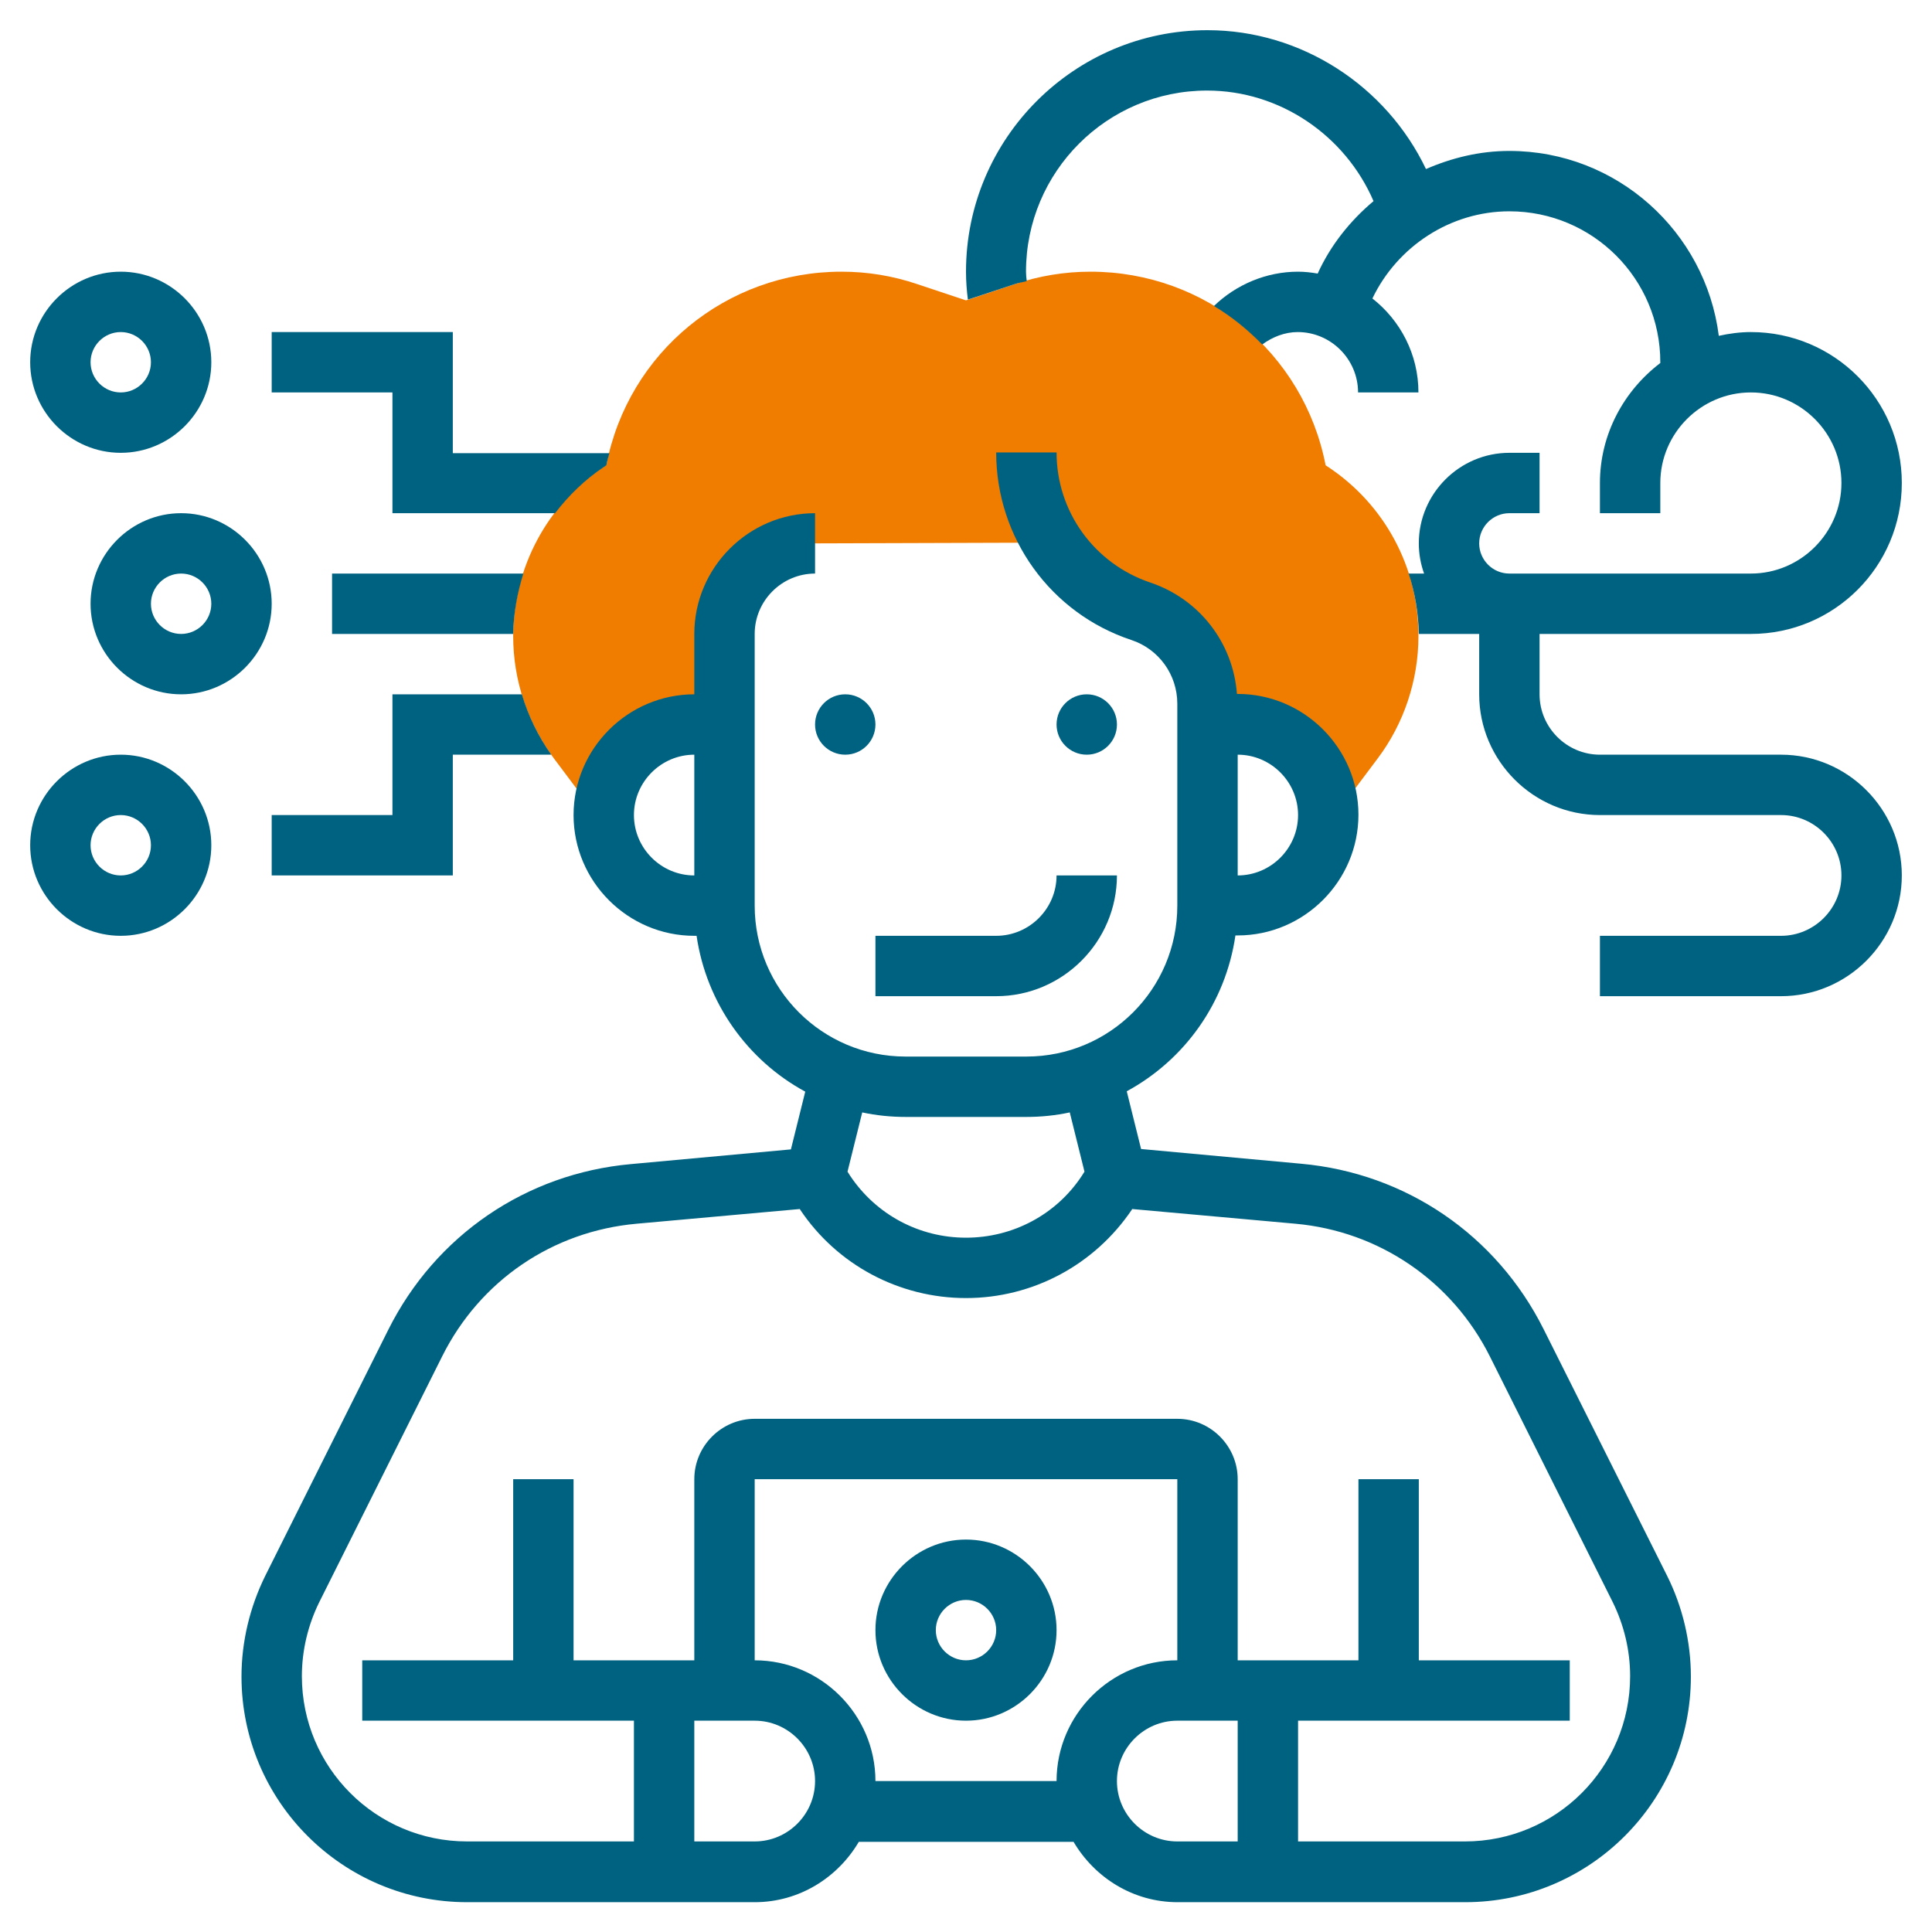 <?xml version="1.0" encoding="UTF-8"?> <!-- Generator: Adobe Illustrator 22.1.0, SVG Export Plug-In . SVG Version: 6.00 Build 0) --> <svg xmlns:svgjs="http://svgjs.com/svgjs" xmlns="http://www.w3.org/2000/svg" xmlns:xlink="http://www.w3.org/1999/xlink" version="1.1" id="Layer_1" x="0px" y="0px" viewBox="0 0 512 512" style="enable-background:new 0 0 512 512;" xml:space="preserve"> <style type="text/css"> .st0{fill:#F07C00;} .st1{fill:#006281;} </style> <g> <g> <g> <path class="st0" d="M351.9,123.7l-0.6-0.4C345.5,93.4,319.5,72,289,72c-6.8,0-13.6,1.1-20.1,3.3L256,79.6l-12.9-4.3 c-6.5-2.2-13.2-3.3-20.1-3.3c-30.5,0-56.5,21.4-62.3,51.2l-0.6,0.4c-15.1,10-24.1,26.9-24.1,45c0,11.6,3.8,23.1,10.8,32.4 l10.8,14.4h2.5c0.3-13,10.9-23.4,23.9-23.4h8v-24c0-13.3,10.7-24,24-24l62.9-0.2c5.4,8.4,13.5,15,23.4,18.3 c10.5,3.5,17.6,13.4,17.6,24.5v5.4h8c13.1,0,23.6,10.4,23.9,23.4h2.5l10.8-14.4c7-9.3,10.8-20.8,10.8-32.4 C376,150.5,367,133.7,351.9,123.7L351.9,123.7z"></path> </g> <g> <path class="st1" d="M409.1,352.3c-12.5-25-36.5-41.4-64.3-43.9l-42.4-3.9l-3.8-15.3c15.3-8.3,26.2-23.4,28.8-41.3h0.6 c17.6,0,32-14.4,32-32s-14.4-32-32-32h-0.2c-1-13.5-9.9-25.1-22.9-29.5c-14.9-5-24.9-18.8-24.9-34.5h-16 c0,22.6,14.4,42.6,35.8,49.7c7.3,2.4,12.2,9.2,12.2,16.9V240c0,22.1-17.9,40-40,40h-32c-22.1,0-40-17.9-40-40v-72 c0-8.8,7.2-16,16-16v-16c-17.6,0-32,14.4-32,32v16c-17.6,0-32,14.4-32,32s14.4,32,32,32h0.6c2.6,17.8,13.5,33,28.8,41.3 l-3.8,15.3l-42.4,3.9c-27.8,2.5-51.8,18.9-64.3,43.9l-32.6,65.2c-4.1,8.3-6.3,17.5-6.3,26.7c0,33,26.8,59.8,59.8,59.8H200 c11.8,0,22-6.5,27.6-16h56.9c5.6,9.5,15.8,16,27.6,16h76.2c33,0,59.8-26.8,59.8-59.8c0-9.2-2.2-18.5-6.3-26.7L409.1,352.3z M344,216c0,8.8-7.2,16-16,16v-32C336.8,200,344,207.2,344,216z M168,216c0-8.8,7.2-16,16-16v32C175.2,232,168,224.8,168,216z M240,296h32c3.9,0,7.8-0.4,11.5-1.2l3.9,15.7l-0.7,1.1c-6.8,10.3-18.3,16.4-30.7,16.4s-23.8-6.1-30.7-16.4l-0.7-1.1l3.9-15.7 C232.2,295.6,236.1,296,240,296L240,296z M200,488h-16v-32h16c8.8,0,16,7.2,16,16S208.8,488,200,488z M280,472h-48 c0-17.6-14.4-32-32-32v-48h112v48C294.4,440,280,454.4,280,472z M296,472c0-8.8,7.2-16,16-16h16v32h-16 C303.2,488,296,480.8,296,472z M388.2,488H344v-32h72v-16h-40v-48h-16v48h-32v-48c0-8.8-7.2-16-16-16H200c-8.8,0-16,7.2-16,16v48 h-32v-48h-16v48H96v16h72v32h-44.2C99.6,488,80,468.4,80,444.2c0-6.8,1.6-13.5,4.6-19.6l32.6-65.2c10-20,29.2-33.1,51.5-35.1 l43.3-3.9l0,0.1c9.8,14.7,26.3,23.5,44,23.5s34.1-8.8,44-23.5l0-0.1l43.3,3.9c22.2,2,41.5,15.2,51.5,35.1l32.6,65.2 c3,6.1,4.6,12.8,4.6,19.6C432,468.4,412.4,488,388.2,488z"></path> <path class="st1" d="M256,408c-13.2,0-24,10.8-24,24s10.8,24,24,24s24-10.8,24-24S269.2,408,256,408z M256,440c-4.4,0-8-3.6-8-8 s3.6-8,8-8c4.4,0,8,3.6,8,8S260.4,440,256,440z"></path> <circle class="st1" cx="224" cy="192" r="8"></circle> <circle class="st1" cx="288" cy="192" r="8"></circle> <path class="st1" d="M264,248h-32v16h32c17.6,0,32-14.4,32-32h-16C280,240.8,272.8,248,264,248z"></path> <path class="st1" d="M138.7,152H88v16h48C136.1,162.5,137.1,157.1,138.7,152z"></path> <path class="st1" d="M104,136h43.1c3.6-4.7,7.9-8.9,13-12.3l0.6-0.4c0.2-1.1,0.5-2.2,0.8-3.2H120V88H72v16h32L104,136z"></path> <path class="st1" d="M72,232h48v-32h26.1c-3.5-4.9-6.1-10.3-7.8-16H104v32H72V232z"></path> <path class="st1" d="M472,200h-48c-8.8,0-16-7.2-16-16v-16h56c22.1,0,40-17.9,40-40s-17.9-40-40-40c-2.9,0-5.8,0.4-8.5,1 c-3.5-27.6-27-49-55.5-49c-7.8,0-15.2,1.8-22.1,4.8C367.4,22.8,344.9,8,320,8c-35.3,0-64,28.7-64,64c0,2.5,0.2,5.1,0.5,7.4 l12.4-4.1c1.1-0.4,2.2-0.5,3.2-0.8c-0.1-0.8-0.2-1.7-0.2-2.5c0-26.5,21.5-48,48-48c19.3,0,36.6,11.9,44.1,29.3 c-6.2,5.2-11.4,11.7-14.8,19.2c-1.7-0.3-3.5-0.5-5.2-0.5c-8.4,0-16.4,3.4-22.3,9.1c4.7,2.8,9,6.3,12.8,10.2c2.7-2,6-3.3,9.4-3.3 c8.8,0,16,7.2,16,16h16c0-10.1-4.8-19.1-12.2-24.9C370.3,65.3,384.4,56,400,56c22.1,0,40,17.9,40,40c0,0.1,0,0.1,0,0.2 c-9.6,7.3-16,18.8-16,31.8v8h16v-8c0-13.2,10.8-24,24-24s24,10.8,24,24s-10.8,24-24,24h-56h-8c-4.4,0-8-3.6-8-8s3.6-8,8-8h8v-16 h-8c-13.2,0-24,10.8-24,24c0,2.8,0.5,5.5,1.4,8h-4.1c1.7,5.1,2.6,10.5,2.7,16h16v16c0,17.6,14.4,32,32,32h48c8.8,0,16,7.2,16,16 s-7.2,16-16,16h-48v16h48c17.6,0,32-14.4,32-32S489.6,200,472,200L472,200z"></path> <path class="st1" d="M24,160c0,13.2,10.8,24,24,24s24-10.8,24-24s-10.8-24-24-24S24,146.8,24,160z M56,160c0,4.4-3.6,8-8,8 s-8-3.6-8-8s3.6-8,8-8S56,155.6,56,160z"></path> <path class="st1" d="M32,120c13.2,0,24-10.8,24-24S45.2,72,32,72S8,82.8,8,96S18.8,120,32,120z M32,88c4.4,0,8,3.6,8,8 s-3.6,8-8,8s-8-3.6-8-8S27.6,88,32,88z"></path> <path class="st1" d="M32,200c-13.2,0-24,10.8-24,24s10.8,24,24,24s24-10.8,24-24S45.2,200,32,200z M32,232c-4.4,0-8-3.6-8-8 s3.6-8,8-8s8,3.6,8,8S36.4,232,32,232z"></path> </g> </g> </g> </svg> 
